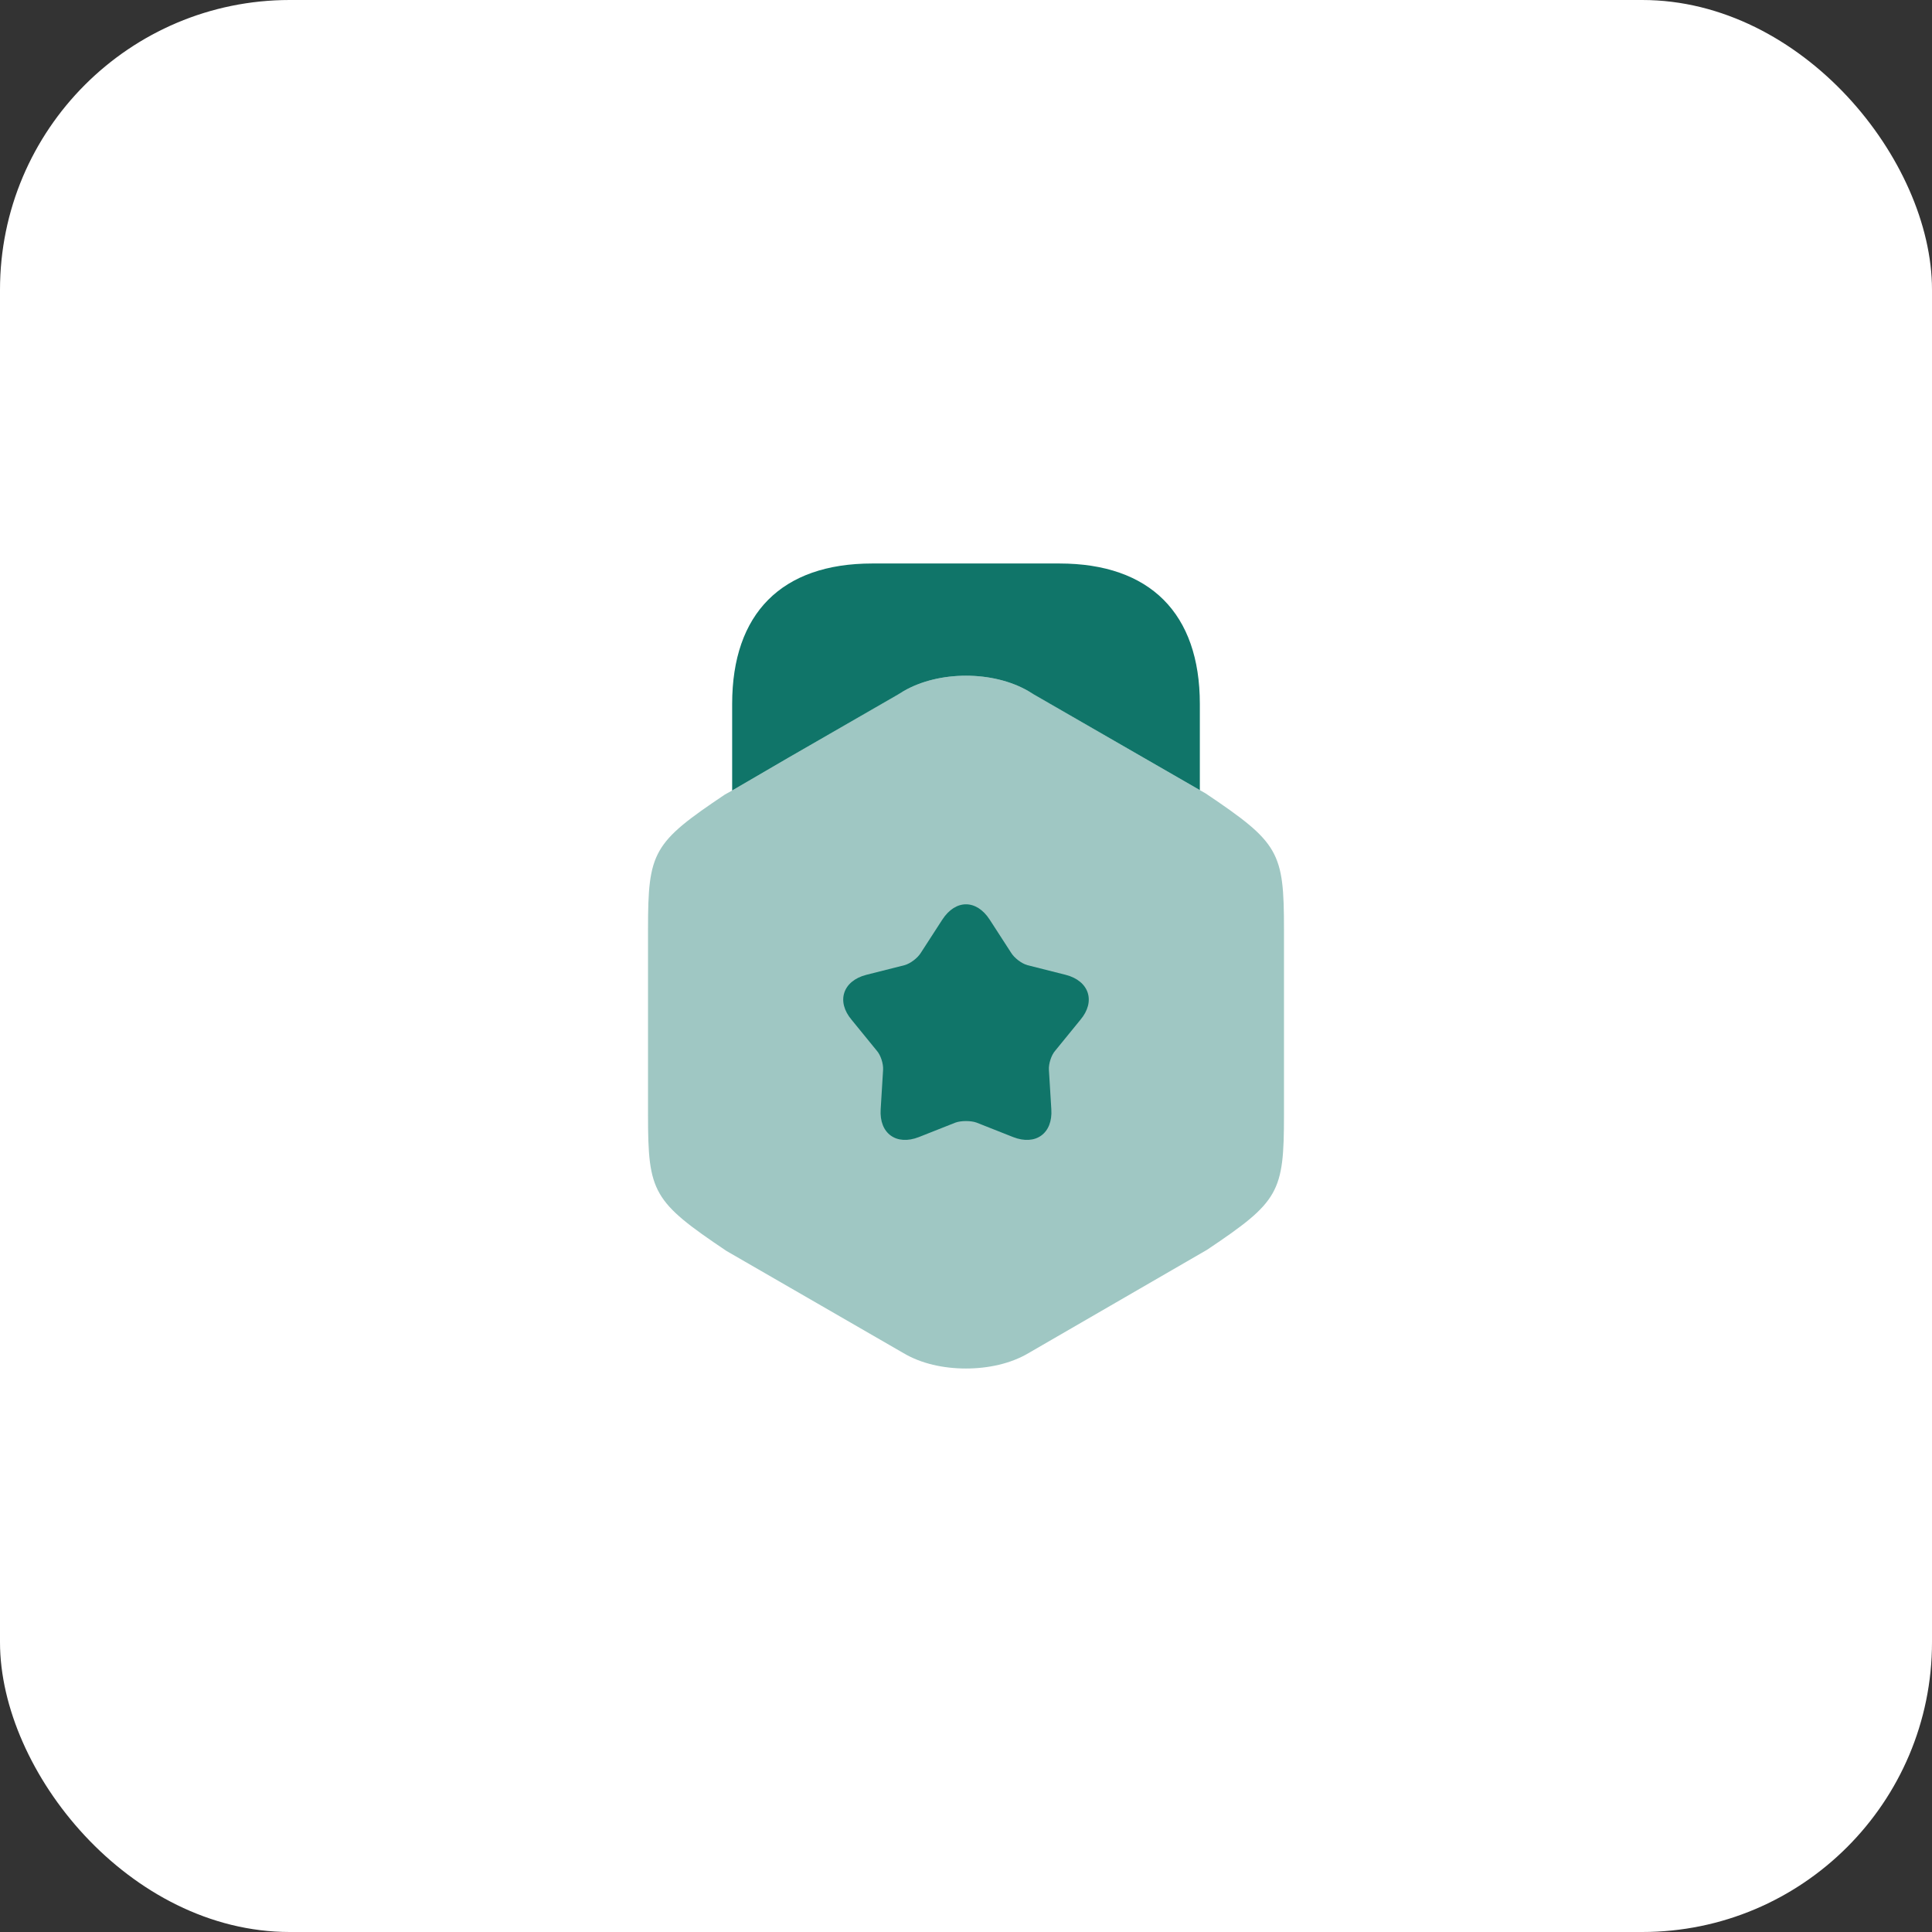 <svg width="80" height="80" viewBox="0 0 80 80" fill="none" xmlns="http://www.w3.org/2000/svg">
<rect x="0" y="0" width="80" height="80" fill="#333333" stroke="none"/>
<rect width="80" height="80" rx="12" fill="white"/>
<path opacity="0.4" d="M49.917 32.85L49.683 32.717L47.367 31.383L42.583 28.617C41.117 27.767 38.883 27.767 37.417 28.617L32.633 31.383L30.317 32.733L30.017 32.9C27.033 34.9 26.833 35.267 26.833 38.483V46.167C26.833 49.383 27.033 49.75 30.083 51.8L37.417 56.033C38.15 56.467 39.067 56.667 40 56.667C40.917 56.667 41.85 56.467 42.583 56.033L49.983 51.75C52.967 49.75 53.167 49.383 53.167 46.167V38.483C53.167 35.267 52.967 34.9 49.917 32.85Z" fill="#107569"/>
<path d="M30.317 32.733L32.633 31.383L37.2 28.75L37.417 28.617C38.883 27.767 41.117 27.767 42.583 28.617L42.8 28.75L47.367 31.383L49.683 32.717V29.15C49.683 25.4 47.617 23.333 43.867 23.333H36.117C32.367 23.333 30.317 25.4 30.317 29.15V32.733Z" fill="#107569"/>
<path d="M44.733 42.233L43.7 43.5C43.533 43.683 43.417 44.05 43.433 44.3L43.533 45.933C43.6 46.933 42.883 47.45 41.95 47.083L40.433 46.483C40.2 46.4 39.8 46.4 39.567 46.483L38.05 47.083C37.117 47.45 36.4 46.933 36.467 45.933L36.567 44.3C36.583 44.05 36.467 43.683 36.3 43.5L35.267 42.233C34.617 41.467 34.9 40.617 35.867 40.367L37.45 39.967C37.7 39.9 38 39.667 38.133 39.45L39.017 38.083C39.567 37.233 40.433 37.233 40.983 38.083L41.867 39.45C42 39.667 42.3 39.9 42.55 39.967L44.133 40.367C45.1 40.617 45.383 41.467 44.733 42.233Z" fill="#107569"/>
</svg>

